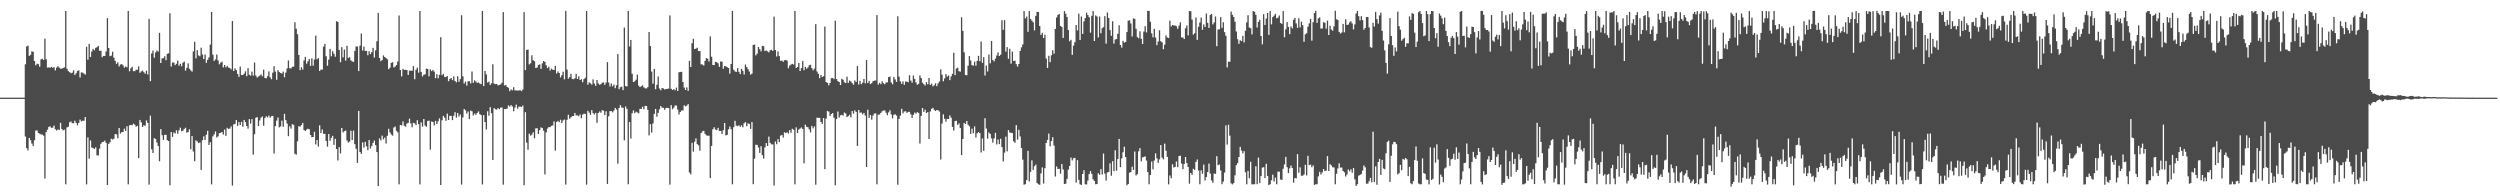 <?xml version="1.0" encoding="UTF-8"?>
<svg xmlns="http://www.w3.org/2000/svg" width="1920" height="150">
  <path d="M0 75.000h1v1.000H0zM1 75.000h1v1.000H1zM2 75.000h1v1.000H2zM3 75.000h1v1.000H3zM4 75.000h1v1.000H4zM5 75.000h1v1.000H5zM6 75.000h1v1.000H6zM7 75.000h1v1.000H7zM8 75.000h1v1.000H8zM9 75.000h1v1.000H9zM10 75.000h1v1.000H10zM11 75.000h1v1.000H11zM12 75.000h1v1.000H12zM13 75.000h1v1.000H13zM14 75.000h1v1.000H14zM15 75.000h1v1.000H15zM16 75.000h1v1.000H16zM17 75.000h1v1.000H17zM18 74.998h1v1.000H18zM19 49.358h1v55.479H19zM20 35.659h1v78.097H20zM21 35.019h1v80.468H21zM22 42.943h1v63.005H22zM23 42.117h1v65.557H23zM24 39.388h1v70.865H24zM25 39.799h1v72.356H25zM26 46.787h1v60.871H26zM27 50.156h1v50.077H27zM28 48.943h1v51.331H28zM29 49.324h1v52.820H29zM30 51.227h1v51.450H30zM31 45.596h1v57.679H31zM32 45.121h1v58.234H32zM33 46.039h1v58.132H33zM34 29.691h1v107.404H34zM35 45.497h1v55.948H35zM36 51.913h1v47.705H36zM37 51.718h1v45.785H37zM38 52.082h1v44.944H38zM39 51.306h1v46.972H39zM40 52.087h1v45.934H40zM41 51.492h1v44.974H41zM42 54.041h1v45.213H42zM43 51.893h1v48.373H43zM44 50.841h1v48.599H44zM45 51.915h1v47.917H45zM46 52.719h1v41.663H46zM47 52.721h1v46.420H47zM48 52.295h1v47.869H48zM49 51.716h1v47.882H49zM50 8.439h1v133.151H50zM51 52.856h1v44.968H51zM52 54.641h1v42.632H52zM53 55.396h1v38.489H53zM54 56.263h1v37.044H54zM55 55.823h1v38.775H55zM56 54.028h1v40.632H56zM57 57.612h1v35.088H57zM58 56.258h1v38.186H58zM59 54.568h1v41.682H59zM60 54.080h1v40.352H60zM61 59.475h1v32.387H61zM62 55.657h1v37.566H62zM63 55.741h1v36.987H63zM64 56.543h1v36.212H64zM65 57.309h1v32.587H65zM66 35.953h1v105.679H66zM67 45.808h1v59.739H67zM68 33.705h1v88.094H68zM69 43.736h1v64.149H69zM70 39.558h1v73.734H70zM71 37.505h1v76.252H71zM72 38.592h1v75.810H72zM73 36.748h1v76.430H73zM74 36.226h1v83.059H74zM75 35.271h1v84.126H75zM76 39.032h1v75.087H76zM77 38.969h1v71.476H77zM78 43.943h1v65.213H78zM79 42.976h1v65.932H79zM80 42.956h1v65.091H80zM81 39.504h1v70.227H81zM82 13.930h1v128.216H82zM83 36.840h1v73.659H83zM84 43.162h1v66.062H84zM85 42.709h1v63.853H85zM86 39.739h1v67.448H86zM87 44.290h1v62.213H87zM88 46.819h1v56.093H88zM89 49.014h1v54.236H89zM90 47.846h1v58.307H90zM91 51.013h1v47.285H91zM92 49.572h1v53.014H92zM93 49.211h1v52.257H93zM94 50.178h1v51.209H94zM95 51.971h1v46.855H95zM96 51.109h1v49.439H96zM97 51.684h1v45.305H97zM98 8.425h1v133.149H98zM99 54.707h1v41.558H99zM100 52.474h1v43.481H100zM101 51.239h1v44.965H101zM102 54.629h1v40.368H102zM103 54.676h1v41.093H103zM104 53.622h1v43.713H104zM105 53.536h1v43.130H105zM106 50.986h1v70.466H106zM107 55.902h1v36.195H107zM108 54.890h1v39.038H108zM109 54.204h1v43.340H109zM110 55.432h1v40.701H110zM111 56.613h1v40.015H111zM112 54.289h1v38.215H112zM113 57.213h1v37.203H113zM114 14.482h1v127.293H114zM115 62.309h1v26.531H115zM116 41.085h1v73.561H116zM117 38.828h1v78.695H117zM118 44.295h1v61.838H118zM119 40.297h1v66.412H119zM120 38.828h1v70.606H120zM121 39.593h1v72.478H121zM122 25.182h1v98.683H122zM123 48.384h1v50.771H123zM124 44.876h1v58.972H124zM125 44.638h1v62.840H125zM126 43.223h1v60.353H126zM127 46.246h1v57.259H127zM128 41.308h1v66.348H128zM129 40.976h1v67.376H129zM130 10.164h1v132.170H130zM131 51.078h1v50.323H131zM132 48.095h1v57.039H132zM133 48.022h1v53.738H133zM134 50.012h1v52.501H134zM135 48.993h1v51.107H135zM136 46.618h1v56.029H136zM137 50.482h1v49.635H137zM138 49.010h1v49.014H138zM139 50.873h1v49.911H139zM140 48.178h1v52.174H140zM141 47.272h1v51.758H141zM142 54.211h1v43.896H142zM143 52.124h1v49.780H143zM144 48.626h1v52.871H144zM145 52.764h1v46.599H145zM146 54.090h1v60.547H146zM147 54.972h1v49.541H147zM148 39.525h1v76.816H148zM149 32.120h1v91.691H149zM150 44.852h1v62.949H150zM151 38.508h1v70.121H151zM152 42.540h1v67.387H152zM153 43.206h1v66.186H153zM154 36.608h1v93.911H154zM155 41.900h1v65.797H155zM156 45.341h1v59.362H156zM157 41.856h1v65.665H157zM158 48.265h1v55.223H158zM159 45.927h1v54.526H159zM160 44.066h1v67.307H160zM161 34.256h1v75.017H161zM162 9.206h1v132.431H162zM163 41.997h1v62.752H163zM164 46.786h1v56.437H164zM165 45.612h1v55.347H165zM166 41.888h1v63.702H166zM167 46.410h1v58.285H167zM168 49.409h1v52.878H168zM169 48.127h1v53.853H169zM170 47.381h1v54.014H170zM171 51.782h1v51.517H171zM172 49.928h1v49.562H172zM173 51.689h1v52.624H173zM174 50.654h1v47.500H174zM175 51.885h1v47.158H175zM176 52.184h1v46.522H176zM177 53.303h1v43.790H177zM178 16.173h1v126.384H178zM179 54.485h1v41.075H179zM180 52.490h1v42.669H180zM181 53.837h1v38.356H181zM182 56.802h1v39.849H182zM183 59.056h1v34.690H183zM184 51.155h1v44.894H184zM185 57.538h1v36.054H185zM186 57.640h1v39.747H186zM187 56.595h1v35.521H187zM188 54.808h1v38.998H188zM189 58.538h1v38.222H189zM190 52.342h1v46.449H190zM191 57.371h1v34.109H191zM192 58.074h1v36.830H192zM193 55.054h1v36.462H193zM194 58.056h1v60.740H194zM195 48.023h1v55.041H195zM196 58.016h1v32.472H196zM197 59.524h1v30.360H197zM198 58.764h1v37.985H198zM199 58.087h1v34.413H199zM200 57.113h1v33.188H200zM201 58.644h1v30.813H201zM202 53.516h1v43.060H202zM203 59.917h1v30.634H203zM204 60.225h1v29.052H204zM205 58.521h1v31.607H205zM206 54.858h1v33.937H206zM207 59.402h1v31.030H207zM208 60.896h1v28.341H208zM209 55.812h1v33.235H209zM210 50.816h1v67.112H210zM211 54.984h1v41.898H211zM212 61.264h1v31.354H212zM213 53.849h1v36.395H213zM214 55.367h1v42.403H214zM215 55.996h1v41.094H215zM216 56.519h1v36.159H216zM217 55.013h1v42.377H217zM218 59.358h1v28.056H218zM219 55.741h1v36.522H219zM220 52.547h1v42.349H220zM221 46.412h1v58.198H221zM222 52.359h1v44.668H222zM223 52.605h1v46.152H223zM224 51.340h1v44.017H224zM225 51.151h1v44.708H225zM226 17.037h1v101.006H226zM227 22.053h1v96.792H227zM228 26.293h1v82.254H228zM229 42.233h1v54.681H229zM230 53.890h1v43.368H230zM231 51.641h1v44.418H231zM232 53.451h1v40.958H232zM233 46.429h1v53.418H233zM234 43.666h1v56.997H234zM235 48.907h1v50.649H235zM236 47.087h1v51.788H236zM237 45.297h1v53.971H237zM238 50.657h1v53.000H238zM239 44.839h1v60.492H239zM240 50.441h1v54.763H240zM241 45.697h1v55.501H241zM242 27.359h1v83.574H242zM243 45.502h1v62.009H243zM244 44.653h1v67.889H244zM245 54.539h1v41.696H245zM246 53.406h1v48.772H246zM247 53.466h1v46.027H247zM248 35.815h1v66.926H248zM249 33.728h1v69.061H249zM250 43.236h1v65.005H250zM251 50.494h1v62.165H251zM252 45.768h1v57.135H252zM253 37.506h1v70.633H253zM254 43.282h1v62.478H254zM255 39.347h1v64.985H255zM256 41.256h1v69.988H256zM257 43.581h1v63.033H257zM258 16.294h1v98.121H258zM259 16.897h1v106.353H259zM260 38.367h1v74.680H260zM261 47.798h1v70.029H261zM262 36.207h1v62.118H262zM263 44.101h1v57.647H263zM264 38.054h1v62.731H264zM265 46.538h1v53.685H265zM266 35.242h1v72.632H266zM267 44.472h1v65.062H267zM268 43.897h1v64.842H268zM269 46.313h1v54.080H269zM270 47.221h1v60.305H270zM271 47.563h1v52.755H271zM272 39.230h1v71.444H272zM273 35.698h1v78.590H273zM274 35.682h1v89.471H274zM275 54.563h1v30.622H275zM276 35.093h1v81.664H276zM277 25.704h1v92.463H277zM278 38.787h1v70.649H278zM279 35.761h1v77.536H279zM280 39.108h1v69.839H280zM281 39.048h1v73.335H281zM282 42.371h1v73.000H282zM283 39.306h1v68.237H283zM284 41.506h1v72.553H284zM285 40.015h1v72.151H285zM286 36.753h1v72.990H286zM287 44.178h1v63.745H287zM288 38.633h1v72.792H288zM289 31.627h1v85.146H289zM290 9.950h1v132.932H290zM291 44.554h1v61.735H291zM292 46.998h1v60.848H292zM293 46.119h1v58.036H293zM294 42.530h1v64.452H294zM295 43.761h1v61.938H295zM296 44.596h1v65.626H296zM297 45.571h1v58.654H297zM298 53.150h1v45.760H298zM299 51.949h1v49.765H299zM300 48.288h1v55.051H300zM301 47.765h1v56.439H301zM302 51.748h1v46.191H302zM303 51.159h1v45.999H303zM304 49.899h1v50.555H304zM305 47.279h1v54.334H305zM306 11.864h1v129.684H306zM307 53.779h1v42.241H307zM308 58.677h1v37.621H308zM309 52.904h1v40.334H309zM310 53.770h1v42.806H310zM311 53.584h1v43.679H311zM312 53.797h1v41.126H312zM313 57.554h1v36.816H313zM314 54.219h1v36.934H314zM315 54.266h1v40.481H315zM316 54.253h1v43.491H316zM317 50.800h1v43.502H317zM318 60.800h1v33.910H318zM319 53.547h1v42.488H319zM320 51.973h1v40.363H320zM321 55.807h1v39.604H321zM322 8.444h1v133.149H322zM323 55.230h1v38.770H323zM324 58.707h1v38.579H324zM325 57.389h1v33.996H325zM326 57.049h1v39.391H326zM327 52.688h1v44.655H327zM328 52.979h1v39.884H328zM329 58.548h1v34.104H329zM330 53.286h1v61.675H330zM331 54.630h1v38.724H331zM332 53.686h1v39.981H332zM333 55.010h1v41.298H333zM334 60.043h1v32.732H334zM335 56.981h1v38.251H335zM336 60.117h1v33.075H336zM337 57.432h1v33.481H337zM338 28.565h1v113.578H338zM339 57.749h1v34.592H339zM340 56.706h1v32.302H340zM341 59.001h1v31.307H341zM342 59.253h1v33.510H342zM343 58.388h1v28.840H343zM344 62.360h1v29.819H344zM345 60.618h1v28.310H345zM346 59.915h1v29.133H346zM347 61.520h1v30.738H347zM348 58.685h1v30.238H348zM349 62.194h1v23.980H349zM350 63.206h1v27.091H350zM351 58.563h1v28.206H351zM352 62.806h1v26.704H352zM353 60.775h1v27.194H353zM354 11.705h1v130.050H354zM355 58.569h1v31.648H355zM356 64.192h1v19.546H356zM357 62.651h1v22.110H357zM358 65.728h1v21.524H358zM359 62.474h1v23.183H359zM360 62.316h1v29.104H360zM361 64.038h1v20.916H361zM362 54.943h1v30.551H362zM363 63.629h1v25.029H363zM364 61.706h1v25.479H364zM365 62.601h1v25.639H365zM366 63.703h1v23.036H366zM367 63.340h1v22.223H367zM368 64.111h1v23.553H368zM369 64.659h1v23.717H369zM370 8.434h1v133.220H370zM371 66.086h1v22.322H371zM372 54.531h1v39.228H372zM373 57.128h1v42.340H373zM374 63.386h1v22.064H374zM375 62.781h1v26.058H375zM376 65.154h1v17.118H376zM377 63.944h1v22.990H377zM378 49.361h1v73.512H378zM379 64.165h1v18.876H379zM380 64.603h1v19.309H380zM381 64.458h1v19.744H381zM382 65.649h1v17.327H382zM383 65.174h1v18.660H383zM384 64.836h1v17.789H384zM385 63.556h1v19.053H385zM386 9.336h1v132.474H386zM387 65.647h1v18.032H387zM388 65.277h1v18.417H388zM389 66.773h1v16.640H389zM390 67.367h1v13.573H390zM391 70.036h1v11.883H391zM392 68.591h1v12.103H392zM393 69.371h1v12.417H393zM394 66.944h1v18.499H394zM395 69.433h1v13.192H395zM396 69.448h1v10.934H396zM397 69.566h1v13.908H397zM398 69.468h1v12.555H398zM399 69.262h1v12.582H399zM400 70.008h1v12.171H400zM401 68.815h1v12.288H401zM402 9.297h1v132.963H402zM403 53.853h1v32.291H403zM404 38.376h1v71.138H404zM405 37.979h1v76.997H405zM406 49.461h1v53.201H406zM407 48.602h1v55.614H407zM408 42.419h1v60.930H408zM409 46.237h1v55.352H409zM410 46.987h1v59.177H410zM411 52.245h1v46.306H411zM412 51.869h1v46.601H412zM413 49.862h1v53.048H413zM414 49.417h1v50.540H414zM415 52.877h1v44.972H415zM416 48.653h1v49.718H416zM417 46.856h1v53.489H417zM418 47.490h1v86.444H418zM419 50.136h1v51.608H419zM420 52.257h1v46.474H420zM421 51.195h1v46.395H421zM422 54.193h1v43.480H422zM423 52.707h1v43.938H423zM424 53.443h1v42.906H424zM425 53.767h1v39.406H425zM426 50.589h1v65.144H426zM427 56.485h1v37.249H427zM428 54.893h1v37.929H428zM429 56.068h1v37.779H429zM430 59.449h1v32.511H430zM431 57.764h1v36.722H431zM432 55.025h1v37.451H432zM433 60.915h1v30.907H433zM434 8.358h1v133.434H434zM435 53.417h1v38.598H435zM436 60.419h1v27.736H436zM437 59.294h1v31.824H437zM438 56.688h1v33.398H438zM439 60.586h1v28.603H439zM440 60.885h1v28.226H440zM441 60.119h1v26.592H441zM442 56.719h1v31.890H442zM443 60.690h1v27.946H443zM444 58.629h1v30.678H444zM445 61.434h1v26.424H445zM446 60.845h1v29.967H446zM447 63.116h1v24.918H447zM448 60.732h1v26.529H448zM449 59.724h1v27.761H449zM450 8.428h1v133.420H450zM451 65.015h1v20.088H451zM452 63.302h1v23.197H452zM453 63.943h1v24.264H453zM454 64.985h1v19.578H454zM455 60.913h1v25.957H455zM456 64.223h1v23.709H456zM457 65.968h1v20.725H457zM458 61.439h1v32.915H458zM459 64.072h1v22.764H459zM460 65.076h1v20.581H460zM461 64.687h1v21.901H461zM462 63.541h1v21.066H462zM463 63.283h1v21.779H463zM464 65.136h1v23.211H464zM465 63.360h1v22.124H465zM466 47.738h1v93.499H466zM467 63.377h1v25.896H467zM468 66.400h1v18.976H468zM469 64.154h1v21.136H469zM470 66.292h1v19.996H470zM471 64.895h1v20.065H471zM472 67.743h1v15.140H472zM473 65.486h1v18.641H473zM474 41.542h1v84.172H474zM475 68.507h1v14.338H475zM476 66.987h1v13.764H476zM477 66.497h1v16.043H477zM478 69.204h1v13.588H478zM479 21.120h1v86.653H479zM480 66.101h1v15.674H480zM481 66.429h1v17.177H481zM482 8.523h1v133.013H482zM483 35.667h1v58.027H483zM484 30.650h1v75.801H484zM485 56.642h1v30.269H485zM486 62.986h1v21.830H486zM487 62.445h1v24.482H487zM488 61.207h1v24.552H488zM489 57.358h1v29.031H489zM490 65.762h1v21.335H490zM491 66.933h1v16.692H491zM492 66.256h1v17.423H492zM493 65.557h1v16.430H493zM494 67.046h1v16.837H494zM495 67.796h1v13.520H495zM496 67.939h1v13.452H496zM497 66.986h1v17.315H497zM498 24.595h1v79.382H498zM499 35.384h1v59.951H499zM500 54.966h1v46.871H500zM501 64.272h1v30.546H501zM502 52.962h1v34.488H502zM503 68.493h1v15.155H503zM504 65.121h1v24.529H504zM505 58.706h1v27.977H505zM506 67.972h1v16.011H506zM507 69.391h1v12.050H507zM508 67.567h1v15.107H508zM509 67.936h1v14.929H509zM510 68.721h1v15.583H510zM511 68.405h1v14.484H511zM512 68.218h1v14.599H512zM513 68.056h1v14.942H513zM514 11.813h1v129.997H514zM515 68.204h1v12.518H515zM516 69.115h1v14.814H516zM517 68.460h1v14.269H517zM518 69.320h1v11.655H518zM519 67.270h1v13.857H519zM520 69.912h1v14.256H520zM521 55.523h1v32.399H521zM522 55.237h1v30.735H522zM523 55.155h1v29.708H523zM524 62.958h1v21.865H524zM525 67.251h1v13.574H525zM526 69.119h1v12.602H526zM527 67.140h1v14.032H527zM528 69.806h1v10.152H528zM529 46.682h1v85.779H529zM530 51.445h1v82.513H530zM531 33.227h1v76.452H531zM532 29.782h1v86.659H532zM533 37.607h1v71.261H533zM534 37.306h1v68.967H534zM535 36.673h1v73.998H535zM536 39.223h1v72.422H536zM537 39.236h1v76.480H537zM538 49.406h1v52.718H538zM539 49.584h1v51.356H539zM540 50.303h1v50.137H540zM541 46.745h1v56.002H541zM542 44.572h1v59.372H542zM543 45.164h1v59.065H543zM544 47.255h1v56.932H544zM545 27.955h1v108.808H545zM546 43.548h1v68.543H546zM547 49.880h1v49.407H547zM548 50.023h1v47.694H548zM549 47.504h1v51.906H549zM550 47.772h1v52.199H550zM551 48.617h1v49.599H551zM552 51.353h1v49.222H552zM553 47.180h1v53.387H553zM554 47.351h1v55.572H554zM555 52.806h1v47.240H555zM556 50.674h1v43.795H556zM557 50.981h1v53.020H557zM558 51.629h1v51.946H558zM559 52.218h1v47.101H559zM560 56.526h1v40.669H560zM561 49.163h1v50.037H561zM562 8.403h1v133.174H562zM563 53.523h1v44.166H563zM564 54.831h1v37.921H564zM565 55.242h1v41.204H565zM566 52.303h1v44.598H566zM567 55.123h1v41.062H567zM568 56.868h1v40.479H568zM569 52.910h1v43.322H569zM570 54.392h1v43.327H570zM571 57.231h1v37.496H571zM572 49.568h1v44.206H572zM573 51.527h1v45.372H573zM574 53.160h1v41.582H574zM575 54.935h1v40.322H575zM576 57.317h1v41.723H576zM577 56.510h1v37.233H577zM578 34.504h1v106.976H578zM579 34.276h1v87.561H579zM580 42.533h1v68.615H580zM581 41.171h1v70.064H581zM582 36.042h1v77.222H582zM583 37.733h1v79.652H583zM584 39.405h1v72.891H584zM585 35.204h1v83.943H585zM586 35.461h1v86.330H586zM587 39.231h1v73.984H587zM588 38.694h1v71.187H588zM589 39.413h1v72.738H589zM590 40.227h1v64.661H590zM591 38.610h1v71.134H591zM592 38.281h1v72.584H592zM593 39.137h1v71.738H593zM594 12.729h1v129.765H594zM595 38.392h1v70.280H595zM596 43.385h1v67.356H596zM597 39.532h1v67.331H597zM598 43.126h1v65.972H598zM599 46.731h1v57.422H599zM600 46.481h1v57.156H600zM601 47.471h1v58.177H601zM602 46.281h1v55.342H602zM603 45.982h1v56.188H603zM604 46.578h1v55.004H604zM605 52.444h1v50.105H605zM606 50.357h1v49.594H606zM607 49.580h1v52.363H607zM608 49.070h1v49.840H608zM609 49.556h1v50.090H609zM610 8.424h1v133.124H610zM611 52.229h1v45.576H611zM612 51.389h1v50.745H612zM613 48.399h1v51.083H613zM614 54.535h1v44.205H614zM615 52.262h1v45.631H615zM616 46.920h1v52.118H616zM617 53.905h1v71.541H617zM618 51.342h1v44.397H618zM619 52.797h1v44.565H619zM620 51.836h1v45.921H620zM621 50.192h1v49.238H621zM622 49.727h1v51.940H622zM623 52.329h1v44.389H623zM624 54.011h1v44.545H624zM625 52.699h1v44.412H625zM626 18.546h1v123.255H626zM627 54.896h1v35.474H627zM628 56.669h1v33.894H628zM629 60.014h1v30.518H629zM630 57.588h1v36.056H630zM631 59.204h1v35.918H631zM632 58.540h1v32.128H632zM633 20.365h1v109.529H633zM634 63.052h1v28.015H634zM635 63.622h1v21.578H635zM636 65.511h1v20.243H636zM637 63.767h1v25.313H637zM638 60.044h1v27.491H638zM639 59.962h1v26.871H639zM640 60.783h1v29.564H640zM641 15.932h1v126.338H641zM642 60.732h1v30.714H642zM643 62.286h1v23.369H643zM644 62.999h1v27.245H644zM645 65.294h1v23.279H645zM646 60.487h1v27.746H646zM647 61.242h1v27.538H647zM648 63.156h1v23.270H648zM649 63.799h1v23.319H649zM650 58.903h1v31.029H650zM651 63.646h1v25.559H651zM652 61.848h1v26.283H652zM653 62.556h1v27.568H653zM654 63.859h1v21.391H654zM655 65.001h1v22.279H655zM656 61.820h1v22.927H656zM657 62.914h1v23.068H657zM658 50.748h1v61.317H658zM659 64.941h1v19.515H659zM660 62.069h1v24.501H660zM661 64.667h1v21.761H661zM662 63.505h1v24.417H662zM663 60.689h1v26.038H663zM664 64.018h1v24.722H664zM665 46.117h1v82.130H665zM666 63.794h1v20.499H666zM667 62.091h1v28.431H667zM668 64.548h1v23.753H668zM669 63.855h1v28.074H669zM670 62.322h1v26.453H670zM671 61.959h1v25.243H671zM672 61.782h1v25.329H672zM673 11.639h1v129.953H673zM674 64.971h1v23.126H674zM675 63.618h1v24.311H675zM676 64.676h1v22.060H676zM677 62.453h1v23.061H677zM678 63.884h1v20.970H678zM679 64.692h1v20.154H679zM680 63.323h1v23.234H680zM681 63.270h1v25.233H681zM682 59.187h1v27.110H682zM683 58.906h1v25.843H683zM684 63.370h1v24.558H684zM685 64.745h1v26.178H685zM686 59.158h1v29.044H686zM687 60.958h1v26.739H687zM688 62.862h1v25.934H688zM689 12.474h1v129.420H689zM690 58.870h1v32.483H690zM691 62.455h1v26.376H691zM692 64.427h1v19.150H692zM693 62.492h1v24.616H693zM694 65.130h1v20.546H694zM695 62.612h1v22.813H695zM696 62.706h1v24.001H696zM697 63.132h1v22.806H697zM698 57.755h1v28.112H698zM699 61.867h1v25.920H699zM700 63.480h1v27.031H700zM701 58.019h1v30.188H701zM702 60.596h1v25.887H702zM703 63.352h1v23.962H703zM704 65.124h1v20.983H704zM705 64.421h1v22.306H705zM706 57.915h1v52.308H706zM707 59.900h1v29.112H707zM708 63.497h1v19.423H708zM709 64.649h1v21.340H709zM710 65.618h1v18.608H710zM711 63.062h1v23.832H711zM712 64.695h1v21.350H712zM713 59.907h1v46.910H713zM714 65.179h1v20.390H714zM715 64.250h1v19.288H715zM716 66.348h1v16.469H716zM717 65.463h1v18.896H717zM718 63.962h1v21.300H718zM719 66.153h1v18.319H719zM720 64.072h1v20.609H720zM721 62.551h1v23.089H721zM722 53.265h1v69.249H722zM723 57.340h1v37.552H723zM724 62.445h1v25.381H724zM725 60.226h1v30.994H725zM726 56.936h1v36.489H726zM727 58.826h1v32.457H727zM728 57.969h1v33.469H728zM729 61.548h1v27.070H729zM730 58.659h1v31.782H730zM731 56.695h1v40.799H731zM732 40.486h1v59.764H732zM733 57.682h1v35.366H733zM734 52.610h1v40.116H734zM735 52.044h1v43.829H735zM736 54.675h1v40.112H736zM737 55.035h1v43.298H737zM738 13.269h1v105.896H738zM739 23.689h1v83.055H739zM740 40.196h1v54.202H740zM741 57.590h1v37.638H741zM742 57.820h1v35.103H742zM743 50.450h1v45.344H743zM744 43.079h1v53.966H744zM745 46.421h1v56.425H745zM746 50.012h1v48.823H746zM747 50.470h1v51.832H747zM748 47.304h1v49.720H748zM749 50.424h1v55.224H749zM750 46.734h1v55.671H750zM751 42.904h1v58.515H751zM752 47.019h1v55.166H752zM753 31.964h1v85.116H753zM754 48.289h1v58.049H754zM755 43.812h1v72.061H755zM756 58.001h1v32.800H756zM757 50.319h1v48.412H757zM758 54.881h1v51.548H758zM759 41.891h1v59.823H759zM760 48.664h1v54.217H760zM761 31.485h1v74.740H761zM762 46.130h1v63.381H762zM763 47.161h1v59.147H763zM764 45.000h1v57.047H764zM765 42.672h1v68.252H765zM766 40.265h1v66.900H766zM767 43.014h1v67.663H767zM768 42.037h1v64.530H768zM769 15.571h1v97.396H769zM770 22.867h1v101.155H770zM771 15.473h1v101.785H771zM772 39.628h1v65.342H772zM773 36.199h1v80.101H773zM774 45.162h1v54.711H774zM775 37.491h1v64.251H775zM776 48.824h1v53.160H776zM777 39.644h1v62.597H777zM778 46.775h1v61.698H778zM779 46.589h1v63.033H779zM780 49.328h1v46.796H780zM781 51.135h1v56.060H781zM782 49.092h1v50.607H782zM783 39.095h1v65.716H783zM784 36.368h1v77.331H784zM785 34.124h1v88.461H785zM786 8.520h1v133.323H786zM787 14.146h1v127.333H787zM788 12.686h1v125.633H788zM789 24.439h1v91.451H789zM790 8.474h1v130.895H790zM791 14.541h1v117.446H791zM792 15.849h1v107.313H792zM793 17.052h1v113.478H793zM794 23.323h1v104.302H794zM795 12.199h1v114.210H795zM796 9.128h1v131.464H796zM797 9.230h1v132.298H797zM798 19.989h1v121.947H798zM799 26.781h1v106.400H799zM800 25.254h1v103.296H800zM801 29.178h1v111.768H801zM802 26.698h1v102.477H802zM803 44.891h1v64.877H803zM804 52.164h1v55.322H804zM805 42.795h1v59.788H805zM806 47.705h1v64.605H806zM807 42.466h1v65.878H807zM808 38.592h1v66.782H808zM809 41.229h1v70.568H809zM810 22.237h1v113.326H810zM811 13.406h1v114.448H811zM812 11.408h1v118.371H812zM813 10.787h1v118.782H813zM814 19.855h1v113.514H814zM815 20.757h1v105.178H815zM816 29.136h1v101.030H816zM817 8.488h1v132.880H817zM818 10.484h1v130.585H818zM819 13.110h1v124.238H819zM820 23.082h1v107.164H820zM821 31.700h1v95.726H821zM822 30.551h1v90.461H822zM823 42.121h1v81.086H823zM824 35.096h1v86.487H824zM825 32.428h1v88.808H825zM826 19.237h1v121.015H826zM827 23.346h1v99.631H827zM828 10.484h1v127.663H828zM829 30.704h1v110.836H829zM830 12.691h1v129.421H830zM831 26.086h1v107.537H831zM832 16.448h1v114.254H832zM833 13.928h1v127.651H833zM834 9.756h1v131.899H834zM835 11.577h1v127.117H835zM836 13.191h1v120.470H836zM837 25.110h1v106.322H837zM838 12.133h1v121.391H838zM839 8.492h1v129.210H839zM840 31.512h1v107.464H840zM841 11.858h1v129.683H841zM842 12.625h1v128.671H842zM843 28.754h1v104.312H843zM844 12.722h1v121.542H844zM845 25.551h1v104.349H845zM846 21.706h1v112.268H846zM847 20.850h1v97.042H847zM848 12.375h1v120.975H848zM849 33.487h1v105.204H849zM850 9.579h1v122.868H850zM851 13.807h1v118.202H851zM852 23.109h1v102.327H852zM853 27.514h1v107.433H853zM854 16.330h1v107.415H854zM855 33.479h1v97.925H855zM856 30.374h1v85.050H856zM857 30.028h1v101.002H857zM858 25.958h1v96.215H858zM859 19.383h1v87.323H859zM860 34.554h1v93.820H860zM861 36.567h1v85.071H861zM862 31.400h1v85.519H862zM863 32.762h1v79.954H863zM864 32.201h1v88.418H864zM865 24.605h1v117.663H865zM866 15.864h1v125.395H866zM867 15.608h1v117.015H867zM868 17.997h1v114.149H868zM869 27.991h1v100.005H869zM870 14.116h1v116.377H870zM871 14.483h1v101.883H871zM872 22.109h1v112.656H872zM873 28.521h1v105.229H873zM874 29.400h1v86.832H874zM875 23.998h1v89.771H875zM876 29.748h1v94.157H876zM877 33.792h1v87.098H877zM878 24.285h1v96.262H878zM879 20.107h1v99.978H879zM880 24.887h1v98.400H880zM881 8.395h1v123.784H881zM882 8.337h1v133.198H882zM883 16.682h1v117.793H883zM884 25.552h1v98.530H884zM885 28.654h1v101.398H885zM886 22.137h1v101.156H886zM887 28.838h1v88.964H887zM888 34.679h1v86.987H888zM889 31.828h1v93.253H889zM890 23.268h1v99.159H890zM891 31.651h1v79.743H891zM892 32.565h1v88.474H892zM893 37.779h1v84.655H893zM894 34.354h1v75.924H894zM895 27.166h1v88.624H895zM896 28.753h1v91.784H896zM897 29.242h1v112.373H897zM898 15.817h1v118.925H898zM899 20.300h1v116.618H899zM900 19.190h1v106.977H900zM901 19.613h1v109.044H901zM902 19.578h1v108.601H902zM903 20.142h1v103.932H903zM904 22.093h1v106.340H904zM905 19.676h1v100.193H905zM906 17.117h1v102.484H906zM907 28.665h1v96.931H907zM908 28.838h1v101.057H908zM909 29.998h1v95.917H909zM910 21.711h1v98.851H910zM911 19.585h1v105.667H911zM912 27.203h1v101.025H912zM913 8.446h1v132.612H913zM914 8.676h1v124.181H914zM915 15.079h1v119.168H915zM916 26.572h1v103.080H916zM917 25.541h1v104.956H917zM918 13.492h1v110.889H918zM919 30.627h1v91.865H919zM920 20.531h1v110.454H920zM921 17.274h1v124.239H921zM922 13.473h1v117.386H922zM923 22.850h1v110.599H923zM924 18.804h1v107.600H924zM925 20.663h1v117.979H925zM926 10.396h1v125.549H926zM927 17.525h1v114.644H927zM928 21.478h1v104.185H928zM929 11.444h1v121.891H929zM930 10.708h1v127.834H930zM931 18.762h1v121.573H931zM932 17.186h1v116.091H932zM933 12.664h1v120.864H933zM934 35.461h1v84.483H934zM935 22.675h1v104.166H935zM936 22.464h1v103.900H936zM937 13.161h1v117.761H937zM938 21.374h1v120.085H938zM939 17.056h1v122.413H939zM940 24.687h1v107.852H940zM941 27.436h1v68.895H941zM942 51.737h1v59.319H942zM943 47.397h1v48.395H943zM944 47.420h1v56.720H944zM945 8.838h1v131.959H945zM946 11.388h1v130.214H946zM947 12.988h1v127.656H947zM948 16.657h1v118.023H948zM949 24.158h1v102.738H949zM950 30.099h1v95.171H950zM951 33.614h1v86.984H951zM952 30.945h1v81.860H952zM953 31.524h1v84.099H953zM954 27.517h1v90.296H954zM955 32.538h1v83.540H955zM956 23.628h1v108.741H956zM957 17.144h1v124.414H957zM958 11.684h1v119.615H958zM959 21.137h1v115.779H959zM960 21.674h1v102.605H960zM961 26.443h1v115.158H961zM962 8.454h1v133.063H962zM963 9.044h1v132.490H963zM964 11.345h1v116.364H964zM965 21.147h1v120.317H965zM966 16.831h1v104.184H966zM967 15.178h1v125.449H967zM968 27.663h1v107.592H968zM969 33.973h1v94.762H969zM970 10.847h1v117.544H970zM971 19.157h1v117.655H971zM972 14.238h1v111.585H972zM973 9.924h1v125.195H973zM974 26.756h1v115.416H974zM975 8.484h1v132.996H975zM976 18.739h1v119.749H976zM977 13.117h1v121.009H977zM978 12.057h1v127.318H978zM979 10.619h1v125.841H979zM980 14.101h1v127.405H980zM981 13.553h1v118.271H981zM982 11.865h1v119.960H982zM983 17.637h1v120.206H983zM984 18.390h1v119.792H984zM985 8.475h1v121.089H985zM986 28.599h1v97.715H986zM987 22.508h1v97.946H987zM988 16.950h1v111.462H988zM989 20.665h1v112.267H989zM990 26.192h1v103.085H990zM991 20.251h1v106.862H991zM992 21.830h1v107.236H992zM993 15.177h1v125.094H993zM994 13.721h1v123.045H994zM995 17.992h1v119.010H995zM996 21.391h1v96.999H996zM997 14.009h1v118.632H997zM998 21.048h1v107.461H998zM999 16.642h1v118.327H999zM1000 19.341h1v115.598H1000zM1001 32.081h1v101.919H1001zM1002 26.353h1v100.203H1002zM1003 25.539h1v109.156H1003zM1004 20.551h1v99.093H1004zM1005 17.986h1v108.848H1005zM1006 14.500h1v111.895H1006zM1007 31.222h1v97.184H1007zM1008 17.064h1v109.960H1008zM1009 10.009h1v132.038H1009zM1010 8.315h1v133.214H1010zM1011 17.545h1v123.989H1011zM1012 14.123h1v121.351H1012zM1013 13.330h1v118.675H1013zM1014 21.950h1v112.077H1014zM1015 21.878h1v110.519H1015zM1016 17.034h1v112.811H1016zM1017 17.445h1v113.920H1017zM1018 22.021h1v109.028H1018zM1019 15.799h1v104.132H1019zM1020 26.905h1v104.420H1020zM1021 19.739h1v106.368H1021zM1022 22.695h1v104.359H1022zM1023 23.534h1v104.917H1023zM1024 20.233h1v108.382H1024zM1025 8.245h1v133.272H1025zM1026 14.783h1v118.625H1026zM1027 15.392h1v113.921H1027zM1028 24.463h1v100.968H1028zM1029 25.736h1v103.002H1029zM1030 24.918h1v103.723H1030zM1031 18.362h1v112.982H1031zM1032 24.846h1v107.524H1032zM1033 14.818h1v120.767H1033zM1034 19.171h1v114.852H1034zM1035 18.905h1v111.264H1035zM1036 17.258h1v114.312H1036zM1037 16.345h1v113.697H1037zM1038 18.023h1v114.632H1038zM1039 22.582h1v106.465H1039zM1040 18.715h1v119.059H1040zM1041 10.374h1v132.373H1041zM1042 8.471h1v132.991H1042zM1043 12.437h1v122.460H1043zM1044 15.673h1v118.744H1044zM1045 12.447h1v121.134H1045zM1046 15.486h1v115.535H1046zM1047 22.812h1v104.277H1047zM1048 21.437h1v107.077H1048zM1049 13.077h1v128.047H1049zM1050 12.987h1v128.008H1050zM1051 21.117h1v118.071H1051zM1052 36.189h1v100.419H1052zM1053 36.678h1v103.355H1053zM1054 17.517h1v83.605H1054zM1055 20.351h1v119.530H1055zM1056 9.105h1v118.682H1056zM1057 14.718h1v127.162H1057zM1058 18.145h1v106.277H1058zM1059 11.849h1v110.147H1059zM1060 9.726h1v124.617H1060zM1061 23.686h1v99.078H1061zM1062 31.105h1v98.259H1062zM1063 38.645h1v91.345H1063zM1064 48.355h1v69.342H1064zM1065 56.512h1v52.466H1065zM1066 34.041h1v73.932H1066zM1067 13.940h1v125.770H1067zM1068 27.606h1v91.998H1068zM1069 34.723h1v76.118H1069zM1070 42.870h1v66.049H1070zM1071 36.446h1v72.714H1071zM1072 39.488h1v71.195H1072zM1073 8.906h1v125.070H1073zM1074 20.104h1v112.843H1074zM1075 22.828h1v103.772H1075zM1076 31.229h1v99.545H1076zM1077 30.076h1v91.967H1077zM1078 29.017h1v93.679H1078zM1079 35.953h1v85.373H1079zM1080 33.210h1v89.136H1080zM1081 33.333h1v101.930H1081zM1082 12.604h1v115.535H1082zM1083 15.257h1v125.527H1083zM1084 10.140h1v131.388H1084zM1085 10.663h1v128.395H1085zM1086 25.103h1v97.872H1086zM1087 36.151h1v76.346H1087zM1088 31.952h1v91.495H1088zM1089 9.385h1v131.545H1089zM1090 8.396h1v133.196H1090zM1091 10.679h1v130.814H1091zM1092 17.692h1v103.950H1092zM1093 27.853h1v105.033H1093zM1094 27.211h1v106.308H1094zM1095 8.438h1v129.483H1095zM1096 10.925h1v127.287H1096zM1097 31.515h1v110.118H1097zM1098 10.867h1v102.276H1098zM1099 8.451h1v129.858H1099zM1100 8.595h1v128.699H1100zM1101 21.480h1v91.945H1101zM1102 29.405h1v95.488H1102zM1103 25.432h1v85.418H1103zM1104 35.908h1v86.616H1104zM1105 10.408h1v131.249H1105zM1106 12.031h1v122.070H1106zM1107 14.138h1v121.675H1107zM1108 18.602h1v121.450H1108zM1109 13.523h1v115.919H1109zM1110 23.758h1v104.845H1110zM1111 27.702h1v86.832H1111zM1112 32.411h1v88.845H1112zM1113 35.500h1v91.841H1113zM1114 28.927h1v93.487H1114zM1115 27.502h1v94.389H1115zM1116 29.287h1v88.805H1116zM1117 41.452h1v81.202H1117zM1118 24.612h1v88.523H1118zM1119 28.111h1v93.929H1119zM1120 34.309h1v82.908H1120zM1121 9.028h1v132.514H1121zM1122 8.443h1v129.416H1122zM1123 27.587h1v103.973H1123zM1124 27.477h1v97.799H1124zM1125 36.352h1v88.588H1125zM1126 20.356h1v89.830H1126zM1127 28.598h1v89.669H1127zM1128 29.103h1v100.202H1128zM1129 26.196h1v115.295H1129zM1130 20.483h1v103.888H1130zM1131 20.750h1v95.898H1131zM1132 24.666h1v96.171H1132zM1133 41.021h1v81.103H1133zM1134 28.716h1v90.371H1134zM1135 23.801h1v89.906H1135zM1136 30.290h1v86.346H1136zM1137 8.406h1v131.337H1137zM1138 8.442h1v133.186H1138zM1139 11.307h1v120.163H1139zM1140 21.657h1v112.859H1140zM1141 23.050h1v110.800H1141zM1142 23.040h1v99.374H1142zM1143 24.240h1v95.657H1143zM1144 39.691h1v84.732H1144zM1145 11.581h1v111.224H1145zM1146 31.123h1v82.212H1146zM1147 32.035h1v83.903H1147zM1148 28.212h1v98.524H1148zM1149 26.641h1v93.758H1149zM1150 30.223h1v88.232H1150zM1151 26.898h1v101.565H1151zM1152 35.429h1v91.009H1152zM1153 8.464h1v133.463H1153zM1154 17.408h1v123.038H1154zM1155 21.803h1v118.423H1155zM1156 11.684h1v103.751H1156zM1157 16.244h1v119.019H1157zM1158 22.730h1v114.714H1158zM1159 10.880h1v112.938H1159zM1160 39.447h1v96.297H1160zM1161 9.638h1v107.365H1161zM1162 20.524h1v105.477H1162zM1163 23.520h1v98.438H1163zM1164 16.327h1v115.685H1164zM1165 23.208h1v107.298H1165zM1166 21.738h1v96.671H1166zM1167 30.955h1v91.676H1167zM1168 22.700h1v98.659H1168zM1169 18.699h1v122.916H1169zM1170 9.217h1v132.304H1170zM1171 15.094h1v125.633H1171zM1172 23.158h1v104.286H1172zM1173 16.528h1v122.205H1173zM1174 24.807h1v109.391H1174zM1175 9.132h1v123.550H1175zM1176 52.654h1v85.032H1176zM1177 11.257h1v118.720H1177zM1178 20.195h1v121.175H1178zM1179 37.089h1v88.288H1179zM1180 24.969h1v69.321H1180zM1181 50.608h1v70.153H1181zM1182 31.949h1v65.522H1182zM1183 50.119h1v58.899H1183zM1184 10.580h1v107.070H1184zM1185 10.457h1v127.985H1185zM1186 10.483h1v130.473H1186zM1187 9.510h1v121.397H1187zM1188 31.732h1v97.067H1188zM1189 43.415h1v70.734H1189zM1190 40.518h1v70.947H1190zM1191 41.033h1v66.667H1191zM1192 40.425h1v66.464H1192zM1193 12.536h1v127.544H1193zM1194 10.707h1v126.375H1194zM1195 28.706h1v98.505H1195zM1196 16.943h1v124.585H1196zM1197 12.967h1v128.603H1197zM1198 15.520h1v101.245H1198zM1199 16.364h1v108.532H1199zM1200 16.989h1v90.182H1200zM1201 13.432h1v128.403H1201zM1202 10.578h1v118.203H1202zM1203 24.263h1v88.452H1203zM1204 37.340h1v66.657H1204zM1205 49.479h1v59.571H1205zM1206 38.671h1v73.375H1206zM1207 43.228h1v63.767H1207zM1208 37.575h1v69.078H1208zM1209 22.321h1v103.881H1209zM1210 27.552h1v94.496H1210zM1211 35.875h1v80.566H1211zM1212 38.934h1v74.194H1212zM1213 37.445h1v70.472H1213zM1214 41.995h1v72.890H1214zM1215 34.673h1v81.579H1215zM1216 37.368h1v76.412H1216zM1217 10.677h1v129.896H1217zM1218 8.483h1v132.248H1218zM1219 25.074h1v106.379H1219zM1220 37.375h1v86.036H1220zM1221 23.829h1v67.111H1221zM1222 42.283h1v87.707H1222zM1223 29.421h1v65.651H1223zM1224 52.437h1v69.024H1224zM1225 8.447h1v116.566H1225zM1226 23.368h1v118.162H1226zM1227 12.151h1v114.491H1227zM1228 13.256h1v120.275H1228zM1229 24.874h1v99.666H1229zM1230 21.120h1v95.230H1230zM1231 18.999h1v115.924H1231zM1232 25.557h1v108.210H1232zM1233 8.408h1v133.133H1233zM1234 26.994h1v107.202H1234zM1235 29.053h1v104.438H1235zM1236 9.705h1v131.800H1236zM1237 9.489h1v119.612H1237zM1238 9.542h1v117.065H1238zM1239 8.497h1v128.576H1239zM1240 34.940h1v106.597H1240zM1241 11.724h1v118.137H1241zM1242 17.142h1v102.791H1242zM1243 23.440h1v112.247H1243zM1244 21.907h1v88.782H1244zM1245 32.930h1v96.066H1245zM1246 14.062h1v96.900H1246zM1247 46.851h1v85.988H1247zM1248 20.190h1v97.214H1248zM1249 11.563h1v129.341H1249zM1250 19.273h1v119.509H1250zM1251 9.114h1v108.617H1251zM1252 26.932h1v107.751H1252zM1253 17.924h1v115.186H1253zM1254 14.706h1v121.439H1254zM1255 19.270h1v118.444H1255zM1256 11.588h1v125.375H1256zM1257 9.389h1v124.263H1257zM1258 31.071h1v95.189H1258zM1259 14.037h1v114.472H1259zM1260 26.208h1v107.881H1260zM1261 23.038h1v101.395H1261zM1262 12.340h1v121.932H1262zM1263 11.530h1v115.373H1263zM1264 23.337h1v103.245H1264zM1265 8.471h1v128.791H1265zM1266 13.329h1v119.087H1266zM1267 26.177h1v109.692H1267zM1268 22.763h1v96.362H1268zM1269 20.188h1v109.557H1269zM1270 31.441h1v97.053H1270zM1271 30.980h1v98.029H1271zM1272 25.938h1v92.958H1272zM1273 10.454h1v127.552H1273zM1274 15.066h1v120.357H1274zM1275 17.617h1v116.258H1275zM1276 8.470h1v127.448H1276zM1277 12.801h1v117.390H1277zM1278 8.647h1v114.580H1278zM1279 16.982h1v105.608H1279zM1280 28.705h1v74.842H1280zM1281 12.781h1v119.779H1281zM1282 16.141h1v124.340H1282zM1283 12.463h1v113.844H1283zM1284 21.818h1v107.395H1284zM1285 14.155h1v118.338H1285zM1286 9.312h1v131.270H1286zM1287 9.311h1v118.230H1287zM1288 30.156h1v108.934H1288zM1289 16.019h1v124.241H1289zM1290 9.360h1v123.201H1290zM1291 14.538h1v117.141H1291zM1292 15.918h1v124.454H1292zM1293 11.497h1v123.133H1293zM1294 13.386h1v119.802H1294zM1295 16.188h1v114.458H1295zM1296 16.731h1v119.103H1296zM1297 19.302h1v118.384H1297zM1298 15.784h1v124.870H1298zM1299 14.980h1v124.329H1299zM1300 10.657h1v127.150H1300zM1301 9.222h1v132.040H1301zM1302 11.097h1v129.457H1302zM1303 8.571h1v110.366H1303zM1304 28.864h1v112.665H1304zM1305 10.513h1v127.038H1305zM1306 8.471h1v128.314H1306zM1307 48.923h1v78.755H1307zM1308 8.787h1v97.430H1308zM1309 14.893h1v125.791H1309zM1310 8.616h1v132.175H1310zM1311 10.230h1v123.522H1311zM1312 34.797h1v92.018H1312zM1313 15.182h1v111.989H1313zM1314 49.142h1v82.244H1314zM1315 14.879h1v96.080H1315zM1316 22.018h1v112.422H1316zM1317 20.840h1v76.381H1317zM1318 52.495h1v67.875H1318zM1319 39.308h1v65.688H1319zM1320 45.581h1v69.657H1320zM1321 45.290h1v57.728H1321zM1322 45.176h1v79.382H1322zM1323 25.081h1v91.091H1323zM1324 37.160h1v76.845H1324zM1325 34.023h1v74.745H1325zM1326 37.816h1v75.259H1326zM1327 31.463h1v88.247H1327zM1328 29.508h1v82.013H1328zM1329 9.707h1v133.622H1329zM1330 10.950h1v130.276H1330zM1331 12.215h1v127.505H1331zM1332 28.832h1v95.541H1332zM1333 9.816h1v124.815H1333zM1334 34.832h1v85.345H1334zM1335 15.445h1v124.759H1335zM1336 26.274h1v92.318H1336zM1337 10.307h1v129.925H1337zM1338 13.403h1v123.073H1338zM1339 20.879h1v107.331H1339zM1340 20.295h1v108.796H1340zM1341 26.029h1v111.207H1341zM1342 19.541h1v105.219H1342zM1343 8.474h1v128.692H1343zM1344 19.714h1v115.982H1344zM1345 13.573h1v127.980H1345zM1346 26.710h1v110.820H1346zM1347 25.306h1v109.446H1347zM1348 44.142h1v78.700H1348zM1349 26.545h1v80.500H1349zM1350 40.696h1v72.703H1350zM1351 30.558h1v87.353H1351zM1352 25.306h1v95.278H1352zM1353 8.575h1v131.127H1353zM1354 17.299h1v113.817H1354zM1355 14.053h1v119.102H1355zM1356 8.478h1v130.175H1356zM1357 14.061h1v127.668H1357zM1358 8.737h1v127.159H1358zM1359 23.499h1v100.229H1359zM1360 25.678h1v94.526H1360zM1361 15.225h1v126.309H1361zM1362 8.496h1v129.030H1362zM1363 19.291h1v122.257H1363zM1364 22.672h1v105.249H1364zM1365 22.184h1v100.643H1365zM1366 18.506h1v105.477H1366zM1367 32.785h1v89.681H1367zM1368 20.152h1v105.958H1368zM1369 21.677h1v93.061H1369zM1370 34.120h1v90.216H1370zM1371 29.761h1v93.704H1371zM1372 25.216h1v103.009H1372zM1373 25.785h1v80.593H1373zM1374 21.020h1v99.882H1374zM1375 32.870h1v92.991H1375zM1376 35.321h1v84.638H1376zM1377 19.859h1v122.541H1377zM1378 32.896h1v88.754H1378zM1379 43.188h1v68.341H1379zM1380 30.937h1v80.215H1380zM1381 27.956h1v77.889H1381zM1382 35.026h1v76.744H1382zM1383 39.363h1v82.341H1383zM1384 31.231h1v87.547H1384zM1385 16.264h1v116.896H1385zM1386 26.367h1v102.324H1386zM1387 19.229h1v116.029H1387zM1388 22.884h1v110.130H1388zM1389 15.073h1v112.211H1389zM1390 22.348h1v110.759H1390zM1391 18.323h1v117.532H1391zM1392 8.372h1v126.628H1392zM1393 8.328h1v131.141H1393zM1394 19.011h1v117.273H1394zM1395 23.039h1v105.917H1395zM1396 17.551h1v114.459H1396zM1397 22.757h1v105.546H1397zM1398 25.500h1v99.599H1398zM1399 31.649h1v95.782H1399zM1400 20.387h1v108.554H1400zM1401 22.971h1v95.537H1401zM1402 26.269h1v101.092H1402zM1403 32.924h1v97.529H1403zM1404 11.670h1v117.564H1404zM1405 26.777h1v90.623H1405zM1406 21.975h1v101.487H1406zM1407 32.371h1v95.495H1407zM1408 27.522h1v97.621H1408zM1409 11.794h1v129.826H1409zM1410 20.094h1v111.311H1410zM1411 28.463h1v93.128H1411zM1412 22.086h1v103.108H1412zM1413 25.154h1v95.987H1413zM1414 23.901h1v104.227H1414zM1415 20.477h1v99.436H1415zM1416 24.733h1v94.199H1416zM1417 17.079h1v106.626H1417zM1418 25.897h1v95.951H1418zM1419 13.080h1v100.362H1419zM1420 17.461h1v119.732H1420zM1421 14.610h1v113.192H1421zM1422 9.402h1v96.872H1422zM1423 40.613h1v99.905H1423zM1424 14.662h1v126.872H1424zM1425 8.608h1v127.264H1425zM1426 17.787h1v123.150H1426zM1427 9.977h1v109.202H1427zM1428 32.973h1v90.860H1428zM1429 32.021h1v88.647H1429zM1430 26.533h1v84.299H1430zM1431 31.749h1v82.480H1431zM1432 25.011h1v95.743H1432zM1433 8.476h1v128.595H1433zM1434 10.652h1v123.980H1434zM1435 8.628h1v131.321H1435zM1436 9.135h1v114.789H1436zM1437 27.317h1v114.255H1437zM1438 8.481h1v126.646H1438zM1439 25.079h1v106.071H1439zM1440 23.869h1v117.099H1440zM1441 8.331h1v129.823H1441zM1442 10.086h1v128.237H1442zM1443 11.306h1v124.949H1443zM1444 27.903h1v104.776H1444zM1445 8.497h1v123.546H1445zM1446 11.733h1v118.268H1446zM1447 17.411h1v120.426H1447zM1448 8.466h1v133.035H1448zM1449 8.464h1v130.605H1449zM1450 8.474h1v133.001H1450zM1451 24.958h1v100.421H1451zM1452 45.874h1v88.363H1452zM1453 21.931h1v78.904H1453zM1454 45.462h1v72.824H1454zM1455 31.628h1v72.897H1455zM1456 9.428h1v132.184H1456zM1457 27.903h1v96.841H1457zM1458 41.013h1v60.228H1458zM1459 9.481h1v126.211H1459zM1460 12.942h1v125.445H1460zM1461 12.039h1v129.489H1461zM1462 13.999h1v92.837H1462zM1463 27.176h1v111.011H1463zM1464 11.472h1v112.856H1464zM1465 16.459h1v121.525H1465zM1466 9.830h1v122.008H1466zM1467 16.471h1v114.386H1467zM1468 21.701h1v87.565H1468zM1469 37.990h1v81.455H1469zM1470 11.284h1v120.224H1470zM1471 36.274h1v102.475H1471zM1472 16.517h1v119.132H1472zM1473 10.903h1v124.863H1473zM1474 8.468h1v133.063H1474zM1475 8.472h1v132.791H1475zM1476 17.708h1v112.143H1476zM1477 49.158h1v67.108H1477zM1478 26.874h1v80.513H1478zM1479 38.664h1v84.469H1479zM1480 29.575h1v73.150H1480zM1481 43.933h1v80.135H1481zM1482 25.233h1v77.331H1482zM1483 41.179h1v83.300H1483zM1484 29.885h1v90.961H1484zM1485 35.916h1v83.847H1485zM1486 36.614h1v78.080H1486zM1487 31.146h1v80.925H1487zM1488 38.268h1v94.705H1488zM1489 9.219h1v132.256H1489zM1490 9.521h1v125.438H1490zM1491 11.517h1v129.499H1491zM1492 8.857h1v132.239H1492zM1493 16.722h1v118.185H1493zM1494 19.879h1v118.457H1494zM1495 15.420h1v110.874H1495zM1496 18.971h1v117.289H1496zM1497 8.485h1v122.201H1497zM1498 22.288h1v101.740H1498zM1499 16.280h1v115.273H1499zM1500 20.301h1v114.375H1500zM1501 19.776h1v108.863H1501zM1502 22.582h1v106.270H1502zM1503 20.035h1v103.272H1503zM1504 14.644h1v120.685H1504zM1505 27.952h1v96.004H1505zM1506 16.138h1v118.802H1506zM1507 23.734h1v103.653H1507zM1508 12.712h1v111.355H1508zM1509 23.081h1v111.231H1509zM1510 17.861h1v111.457H1510zM1511 19.301h1v117.135H1511zM1512 24.401h1v103.524H1512zM1513 29.676h1v97.110H1513zM1514 17.079h1v114.401H1514zM1515 16.761h1v110.150H1515zM1516 19.797h1v113.252H1516zM1517 13.679h1v117.902H1517zM1518 20.893h1v102.837H1518zM1519 24.250h1v108.556H1519zM1520 20.581h1v112.501H1520zM1521 11.476h1v129.755H1521zM1522 9.305h1v130.288H1522zM1523 13.892h1v122.069H1523zM1524 14.800h1v120.087H1524zM1525 22.567h1v105.852H1525zM1526 13.147h1v113.076H1526zM1527 19.612h1v110.252H1527zM1528 31.206h1v98.634H1528zM1529 18.486h1v102.356H1529zM1530 29.025h1v101.992H1530zM1531 18.709h1v108.371H1531zM1532 15.610h1v110.873H1532zM1533 22.407h1v108.003H1533zM1534 21.662h1v110.613H1534zM1535 19.811h1v103.259H1535zM1536 23.395h1v117.865H1536zM1537 12.391h1v127.082H1537zM1538 12.088h1v127.005H1538zM1539 16.514h1v120.331H1539zM1540 31.157h1v99.876H1540zM1541 18.994h1v111.682H1541zM1542 32.090h1v86.683H1542zM1543 15.905h1v120.106H1543zM1544 11.466h1v102.893H1544zM1545 33.057h1v107.288H1545zM1546 8.470h1v132.941H1546zM1547 11.985h1v127.557H1547zM1548 28.397h1v77.768H1548zM1549 27.843h1v106.819H1549zM1550 32.353h1v80.942H1550zM1551 18.243h1v121.797H1551zM1552 24.277h1v117.136H1552zM1553 8.459h1v133.098H1553zM1554 10.633h1v127.757H1554zM1555 10.325h1v120.105H1555zM1556 12.041h1v126.213H1556zM1557 17.321h1v113.102H1557zM1558 10.532h1v123.068H1558zM1559 10.617h1v128.529H1559zM1560 10.712h1v121.371H1560zM1561 12.400h1v129.132H1561zM1562 9.585h1v129.596H1562zM1563 12.393h1v118.224H1563zM1564 31.200h1v62.918H1564zM1565 52.743h1v67.334H1565zM1566 27.924h1v69.905H1566zM1567 49.866h1v66.025H1567zM1568 29.758h1v77.414H1568zM1569 41.119h1v73.845H1569zM1570 27.987h1v94.633H1570zM1571 15.383h1v93.221H1571zM1572 19.537h1v121.189H1572zM1573 25.469h1v95.667H1573zM1574 34.192h1v88.238H1574zM1575 40.927h1v63.166H1575zM1576 20.861h1v105.190H1576zM1577 11.059h1v121.210H1577zM1578 21.924h1v109.294H1578zM1579 31.694h1v82.398H1579zM1580 37.758h1v70.930H1580zM1581 42.008h1v72.282H1581zM1582 40.824h1v66.330H1582zM1583 34.335h1v76.413H1583zM1584 9.405h1v126.130H1584zM1585 12.890h1v119.975H1585zM1586 21.434h1v108.585H1586zM1587 22.844h1v113.417H1587zM1588 30.950h1v95.811H1588zM1589 29.770h1v87.939H1589zM1590 35.871h1v85.763H1590zM1591 27.718h1v94.041H1591zM1592 25.451h1v95.465H1592zM1593 24.389h1v94.894H1593zM1594 20.824h1v97.062H1594zM1595 30.613h1v81.504H1595zM1596 22.593h1v90.691H1596zM1597 28.272h1v85.111H1597zM1598 26.031h1v84.415H1598zM1599 22.154h1v94.308H1599zM1600 17.189h1v124.536H1600zM1601 11.365h1v130.216H1601zM1602 8.594h1v127.183H1602zM1603 11.718h1v124.332H1603zM1604 26.018h1v107.292H1604zM1605 12.598h1v122.616H1605zM1606 8.459h1v128.784H1606zM1607 19.533h1v118.524H1607zM1608 13.859h1v119.076H1608zM1609 30.990h1v90.428H1609zM1610 31.017h1v99.928H1610zM1611 24.376h1v97.076H1611zM1612 31.958h1v78.521H1612zM1613 29.856h1v85.615H1613zM1614 42.443h1v77.862H1614zM1615 45.171h1v72.812H1615zM1616 30.392h1v111.483H1616zM1617 8.601h1v127.079H1617zM1618 9.012h1v130.558H1618zM1619 8.617h1v131.619H1619zM1620 11.133h1v127.106H1620zM1621 19.243h1v100.175H1621zM1622 29.209h1v95.323H1622zM1623 39.507h1v87.077H1623zM1624 10.037h1v112.872H1624zM1625 15.688h1v124.371H1625zM1626 14.073h1v122.347H1626zM1627 16.741h1v110.540H1627zM1628 14.161h1v117.206H1628zM1629 17.860h1v111.731H1629zM1630 31.343h1v87.294H1630zM1631 13.445h1v111.096H1631zM1632 8.448h1v115.693H1632zM1633 16.221h1v119.161H1633zM1634 19.953h1v121.522H1634zM1635 24.963h1v106.590H1635zM1636 31.205h1v60.240H1636zM1637 37.662h1v67.998H1637zM1638 35.032h1v71.106H1638zM1639 49.265h1v69.229H1639zM1640 31.768h1v101.741H1640zM1641 26.894h1v109.071H1641zM1642 19.456h1v92.534H1642zM1643 38.584h1v79.885H1643zM1644 33.129h1v80.386H1644zM1645 27.769h1v82.501H1645zM1646 28.792h1v89.160H1646zM1647 43.264h1v71.187H1647zM1648 9.595h1v131.961H1648zM1649 8.442h1v133.056H1649zM1650 8.474h1v130.086H1650zM1651 10.813h1v127.595H1651zM1652 28.966h1v99.449H1652zM1653 12.114h1v123.187H1653zM1654 11.563h1v109.312H1654zM1655 10.478h1v110.069H1655zM1656 16.257h1v116.658H1656zM1657 14.122h1v121.043H1657zM1658 9.731h1v121.093H1658zM1659 24.222h1v99.139H1659zM1660 36.278h1v93.730H1660zM1661 17.544h1v78.171H1661zM1662 32.586h1v97.626H1662zM1663 33.252h1v90.326H1663zM1664 13.169h1v128.396H1664zM1665 17.250h1v122.356H1665zM1666 13.700h1v113.034H1666zM1667 21.426h1v116.339H1667zM1668 9.782h1v109.133H1668zM1669 31.164h1v101.971H1669zM1670 30.362h1v95.105H1670zM1671 33.694h1v87.760H1671zM1672 13.881h1v109.695H1672zM1673 24.706h1v92.083H1673zM1674 35.347h1v77.520H1674zM1675 32.374h1v83.481H1675zM1676 25.731h1v94.059H1676zM1677 31.931h1v82.471H1677zM1678 30.638h1v85.892H1678zM1679 25.920h1v94.200H1679zM1680 25.092h1v110.272H1680zM1681 10.558h1v130.564H1681zM1682 9.233h1v131.355H1682zM1683 13.127h1v118.800H1683zM1684 26.097h1v106.396H1684zM1685 19.869h1v109.281H1685zM1686 23.782h1v110.622H1686zM1687 19.611h1v117.261H1687zM1688 26.152h1v97.098H1688zM1689 15.465h1v107.571H1689zM1690 12.221h1v126.209H1690zM1691 14.812h1v119.573H1691zM1692 8.472h1v130.892H1692zM1693 29.047h1v107.276H1693zM1694 16.210h1v122.949H1694zM1695 15.627h1v116.636H1695zM1696 18.690h1v113.696H1696zM1697 10.387h1v120.223H1697zM1698 32.746h1v104.898H1698zM1699 38.844h1v74.465H1699zM1700 38.791h1v73.910H1700zM1701 40.312h1v86.474H1701zM1702 16.047h1v92.435H1702zM1703 33.000h1v92.203H1703zM1704 31.834h1v85.148H1704zM1705 12.454h1v102.283H1705zM1706 21.852h1v115.187H1706zM1707 22.717h1v106.137H1707zM1708 28.753h1v90.250H1708zM1709 34.929h1v82.231H1709zM1710 26.987h1v93.174H1710zM1711 26.377h1v94.831H1711zM1712 13.208h1v128.465H1712zM1713 20.280h1v121.289H1713zM1714 12.350h1v127.140H1714zM1715 9.988h1v131.517H1715zM1716 20.205h1v121.286H1716zM1717 10.599h1v128.631H1717zM1718 19.118h1v119.801H1718zM1719 12.117h1v128.757H1719zM1720 12.519h1v91.433H1720zM1721 11.373h1v122.945H1721zM1722 11.790h1v115.161H1722zM1723 30.105h1v97.097H1723zM1724 33.172h1v80.793H1724zM1725 36.330h1v67.662H1725zM1726 44.280h1v69.412H1726zM1727 34.539h1v71.288H1727zM1728 32.682h1v107.258H1728zM1729 8.455h1v131.514H1729zM1730 9.675h1v123.511H1730zM1731 8.810h1v121.721H1731zM1732 8.474h1v131.053H1732zM1733 10.847h1v102.843H1733zM1734 31.286h1v105.969H1734zM1735 29.111h1v86.807H1735zM1736 32.115h1v72.399H1736zM1737 8.492h1v130.243H1737zM1738 9.271h1v119.898H1738zM1739 47.755h1v45.517H1739zM1740 15.086h1v113.285H1740zM1741 11.593h1v117.383H1741zM1742 32.313h1v109.074H1742zM1743 15.707h1v86.242H1743zM1744 14.933h1v117.764H1744zM1745 9.486h1v130.990H1745zM1746 8.425h1v127.032H1746zM1747 14.197h1v125.885H1747zM1748 8.465h1v118.763H1748zM1749 12.957h1v120.540H1749zM1750 16.985h1v92.877H1750zM1751 39.397h1v74.538H1751zM1752 32.577h1v101.539H1752zM1753 8.727h1v127.993H1753zM1754 25.625h1v92.339H1754zM1755 37.992h1v79.274H1755zM1756 38.093h1v78.176H1756zM1757 39.130h1v74.267H1757zM1758 39.404h1v74.296H1758zM1759 32.352h1v77.036H1759zM1760 13.654h1v126.597H1760zM1761 10.200h1v128.709H1761zM1762 31.624h1v80.981H1762zM1763 15.070h1v126.278H1763zM1764 25.450h1v116.093H1764zM1765 20.924h1v94.174H1765zM1766 35.977h1v104.529H1766zM1767 27.966h1v102.994H1767zM1768 32.702h1v99.325H1768zM1769 32.745h1v86.992H1769zM1770 10.803h1v106.087H1770zM1771 19.720h1v121.800H1771zM1772 26.420h1v115.128H1772zM1773 8.449h1v124.269H1773zM1774 9.310h1v129.329H1774zM1775 9.454h1v127.957H1775zM1776 12.141h1v115.724H1776zM1777 15.073h1v126.461H1777zM1778 9.958h1v126.359H1778zM1779 39.262h1v100.750H1779zM1780 18.285h1v98.531H1780zM1781 35.914h1v86.321H1781zM1782 33.199h1v92.754H1782zM1783 21.028h1v90.915H1783zM1784 34.959h1v83.377H1784zM1785 35.900h1v78.432H1785zM1786 30.804h1v87.712H1786zM1787 34.426h1v90.457H1787zM1788 24.263h1v88.838H1788zM1789 35.441h1v87.522H1789zM1790 22.832h1v92.112H1790zM1791 23.886h1v97.787H1791zM1792 13.028h1v127.859H1792zM1793 25.413h1v109.119H1793zM1794 33.230h1v90.240H1794zM1795 30.091h1v94.597H1795zM1796 30.204h1v109.450H1796zM1797 16.298h1v110.557H1797zM1798 20.118h1v106.725H1798zM1799 21.671h1v103.025H1799zM1800 26.290h1v110.738H1800zM1801 16.938h1v107.193H1801zM1802 21.506h1v100.069H1802zM1803 23.125h1v91.964H1803zM1804 25.638h1v98.680H1804zM1805 18.878h1v108.824H1805zM1806 23.590h1v110.314H1806zM1807 13.297h1v118.807H1807zM1808 11.999h1v129.524H1808zM1809 26.648h1v92.186H1809zM1810 23.452h1v114.554H1810zM1811 22.884h1v118.207H1811zM1812 13.020h1v123.497H1812zM1813 9.783h1v106.911H1813zM1814 8.780h1v119.042H1814zM1815 13.756h1v125.483H1815zM1816 14.273h1v110.386H1816zM1817 10.904h1v128.138H1817zM1818 23.048h1v91.296H1818zM1819 60.677h1v19.396H1819zM1820 69.120h1v11.779H1820zM1821 70.604h1v8.796H1821zM1822 71.990h1v6.319H1822zM1823 71.851h1v6.476H1823zM1824 72.255h1v6.270H1824zM1825 72.883h1v4.566H1825zM1826 73.148h1v3.629H1826zM1827 73.586h1v2.774H1827zM1828 73.088h1v3.851H1828zM1829 72.661h1v5.265H1829zM1830 73.224h1v4.339H1830zM1831 73.530h1v2.799H1831zM1832 73.385h1v3.177H1832zM1833 73.053h1v3.920H1833zM1834 73.244h1v3.449H1834zM1835 73.480h1v3.163H1835zM1836 73.657h1v2.805H1836zM1837 73.611h1v2.814H1837zM1838 73.844h1v2.348H1838zM1839 73.852h1v2.353H1839zM1840 73.961h1v2.362H1840zM1841 73.206h1v3.462H1841zM1842 73.192h1v3.428H1842zM1843 73.045h1v3.891H1843zM1844 73.430h1v3.138H1844zM1845 73.681h1v2.641H1845zM1846 73.693h1v2.656H1846zM1847 73.959h1v1.977H1847zM1848 74.304h1v1.432H1848zM1849 74.216h1v1.637H1849zM1850 73.857h1v2.234H1850zM1851 73.653h1v2.800H1851zM1852 73.616h1v2.799H1852zM1853 73.998h1v2.195H1853zM1854 74.343h1v1.316H1854zM1855 74.167h1v1.753H1855zM1856 74.205h1v1.631H1856zM1857 73.913h1v2.021H1857zM1858 74.210h1v1.581H1858zM1859 74.551h1v1.054H1859zM1860 74.557h1v1.000H1860zM1861 74.313h1v1.567H1861zM1862 74.187h1v1.642H1862zM1863 74.480h1v1.099H1863zM1864 74.479h1v1.078H1864zM1865 74.543h1v1.000H1865zM1866 74.564h1v1.000H1866zM1867 74.620h1v1.000H1867zM1868 74.517h1v1.000H1868zM1869 74.491h1v1.000H1869zM1870 74.551h1v1.000H1870zM1871 74.663h1v1.000H1871zM1872 74.797h1v1.000H1872zM1873 74.652h1v1.000H1873zM1874 74.747h1v1.000H1874zM1875 74.714h1v1.000H1875zM1876 74.677h1v1.000H1876zM1877 74.684h1v1.000H1877zM1878 74.749h1v1.000H1878zM1879 74.786h1v1.000H1879zM1880 74.836h1v1.000H1880zM1881 74.825h1v1.000H1881zM1882 74.907h1v1.000H1882zM1883 74.852h1v1.000H1883zM1884 74.889h1v1.000H1884zM1885 74.871h1v1.000H1885zM1886 74.879h1v1.000H1886zM1887 74.883h1v1.000H1887zM1888 74.887h1v1.000H1888zM1889 74.921h1v1.000H1889zM1890 74.916h1v1.000H1890zM1891 74.903h1v1.000H1891zM1892 74.937h1v1.000H1892zM1893 74.953h1v1.000H1893zM1894 74.973h1v1.000H1894zM1895 74.978h1v1.000H1895zM1896 74.984h1v1.000H1896zM1897 74.984h1v1.000H1897zM1898 74.982h1v1.000H1898zM1899 74.983h1v1.000H1899zM1900 74.989h1v1.000H1900zM1901 74.992h1v1.000H1901zM1902 74.995h1v1.000H1902zM1903 74.996h1v1.000H1903zM1904 74.997h1v1.000H1904zM1905 74.998h1v1.000H1905zM1906 74.999h1v1.000H1906zM1907 75.000h1v1.000H1907zM1908 75.000h1v1.000H1908zM1909 75.000h1v1.000H1909zM1910 75.000h1v1.000H1910zM1911 75.000h1v1.000H1911zM1912 75.000h1v1.000H1912zM1913 75.000h1v1.000H1913zM1914 75.000h1v1.000H1914zM1915 75.000h1v1.000H1915zM1916 75.000h1v1.000H1916zM1917 75.000h1v1.000H1917zM1918 150.000h1v1.000H1918zM1919 150.000h1v1.000H1919z" fill="#4a4a4a"></path>
</svg>
